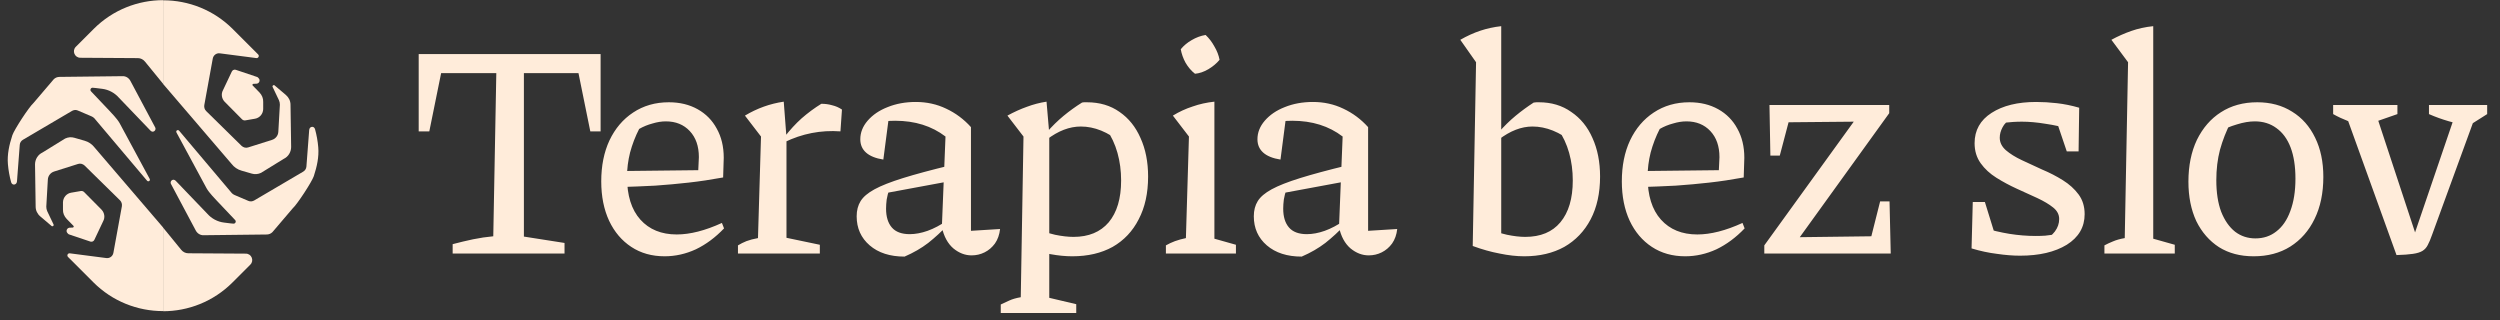 <svg width="281" height="36" viewBox="0 0 281 36" fill="none" xmlns="http://www.w3.org/2000/svg">
<rect x="0" y="0" width="281" height="36" fill="#333333" stroke="none"/>
<g clip-path="url(#clip0_84_465)">
<path d="M15.503 6.533C15.815 6.533 16.11 6.689 16.301 6.931L25.348 18.021C25.625 18.386 25.925 19.035 26.376 19.157L27.52 19.486C27.867 19.59 28.231 19.555 28.561 19.399L31.786 17.839C32.306 17.596 32.618 17.058 32.618 16.503L32.549 11.752C32.549 11.336 32.358 10.937 32.029 10.66L30.763 9.585C30.641 9.481 30.468 9.619 30.537 9.758L31.248 11.249C31.318 11.405 31.352 11.579 31.352 11.752L31.179 14.787C31.162 15.22 30.867 15.584 30.468 15.706L27.78 16.555C27.52 16.642 27.243 16.555 27.052 16.382L23.064 12.463C22.89 12.29 22.821 12.047 22.855 11.804L23.809 6.567C23.878 6.186 24.225 5.926 24.607 5.978L29.393 6.481L26.168 3.255C21.85 -1.062 14.844 -1.062 10.526 3.255L8.522 5.259C8.069 5.713 8.387 6.488 9.028 6.492L15.538 6.533H15.503Z" fill="#FFECDA"/>
<path d="M21.191 28.33L21.503 28.451H21.052C20.74 28.451 19.444 26.885 19.253 26.643L10.631 16.579C10.353 16.215 9.954 15.937 9.504 15.816L8.359 15.486C8.012 15.382 7.648 15.417 7.319 15.573L4.77 17.145C4.249 17.388 3.937 17.925 3.937 18.48L4.007 23.232C4.007 23.648 4.197 24.047 4.527 24.324L5.793 25.399C5.914 25.503 6.088 25.364 6.018 25.226L5.307 23.734C5.238 23.578 5.203 23.405 5.203 23.232L5.377 20.197C5.394 19.763 5.689 19.399 6.088 19.278L8.775 18.428C9.035 18.341 9.313 18.428 9.504 18.602L13.492 22.52C13.665 22.694 13.735 22.937 13.7 23.179L12.746 28.416C12.677 28.798 12.33 29.058 11.949 29.006L7.846 28.473C7.618 28.443 7.483 28.719 7.645 28.881L10.492 31.728C14.81 36.046 21.815 36.046 26.133 31.728L29.462 28.399L21.174 28.33H21.191Z" fill="#FFECDA"/>
<path d="M10.787 9.897L11.48 9.983C12.209 10.07 12.885 10.434 13.371 10.989L16.911 14.679C16.98 14.748 17.067 14.8 17.154 14.8C17.396 14.8 17.552 14.54 17.448 14.332L14.671 9.116C14.498 8.77 14.151 8.544 13.769 8.562L6.669 8.644C6.433 8.647 6.207 8.742 6.041 8.908L3.775 11.565C3.254 12.034 1.614 14.544 1.388 15.203L1.38 15.229C1.04 16.271 0.796 17.355 0.889 18.447C0.947 19.131 1.067 19.813 1.251 20.48C1.362 20.882 1.877 20.807 1.908 20.391L2.221 16.278C2.238 16.035 2.377 15.827 2.585 15.706L8.099 12.463C8.29 12.359 8.515 12.324 8.723 12.411L10.284 13.076C10.405 13.128 10.509 13.197 10.596 13.284L16.526 20.307C16.665 20.48 16.942 20.307 16.821 20.099L13.44 13.833C13.145 13.313 12.476 12.648 12.296 12.446L10.231 10.267C10.078 10.106 10.208 9.841 10.429 9.862L10.787 9.897Z" fill="#FFECDA"/>
<path d="M8.188 25.577L7.806 25.594C7.546 25.629 7.408 25.906 7.529 26.131C7.598 26.218 7.685 26.34 7.789 26.357L10.19 27.164C10.364 27.199 10.537 27.112 10.607 26.956L11.604 24.848C11.829 24.432 11.743 23.912 11.413 23.565L9.454 21.588C9.367 21.502 9.228 21.45 9.107 21.467L7.997 21.658C7.477 21.744 7.095 22.195 7.078 22.733V23.548C7.061 23.947 7.217 24.311 7.494 24.606L8.257 25.386C8.327 25.455 8.275 25.559 8.188 25.577Z" fill="#FFECDA"/>
</g>
<g clip-path="url(#clip1_84_465)">
<path d="M21.158 28.468C20.846 28.468 20.551 28.312 20.36 28.069L11.313 16.979C11.036 16.615 10.736 15.965 10.286 15.844L9.141 15.514C8.794 15.41 8.43 15.445 8.101 15.601L4.875 17.162C4.355 17.404 4.043 17.942 4.043 18.497L4.112 23.248C4.112 23.664 4.303 24.063 4.633 24.341L5.898 25.416C6.02 25.52 6.193 25.381 6.124 25.242L5.413 23.751C5.344 23.595 5.309 23.422 5.309 23.248L5.482 20.214C5.5 19.78 5.794 19.416 6.193 19.295L8.881 18.445C9.141 18.358 9.419 18.445 9.609 18.618L13.598 22.537C13.771 22.711 13.84 22.953 13.806 23.196L12.852 28.433C12.783 28.814 12.436 29.075 12.054 29.023L7.268 28.52L10.494 31.745C14.811 36.063 21.817 36.063 26.135 31.745L28.139 29.741C28.592 29.288 28.274 28.513 27.633 28.509L21.123 28.468L21.158 28.468Z" fill="#FFECDA"/>
<path d="M15.47 6.671L15.158 6.549L15.609 6.549C15.921 6.549 17.218 8.115 17.408 8.358L26.03 18.422C26.308 18.786 26.707 19.063 27.158 19.184L28.302 19.514C28.649 19.618 29.013 19.583 29.342 19.427L31.892 17.855C32.412 17.613 32.724 17.075 32.724 16.52L32.654 11.769C32.654 11.353 32.464 10.954 32.134 10.676L30.868 9.601C30.747 9.497 30.574 9.636 30.643 9.775L31.354 11.266C31.423 11.422 31.458 11.595 31.458 11.769L31.285 14.803C31.267 15.237 30.973 15.601 30.574 15.723L27.886 16.572C27.626 16.659 27.348 16.572 27.158 16.399L23.169 12.48C22.996 12.306 22.927 12.064 22.961 11.821L23.915 6.584C23.984 6.203 24.331 5.942 24.713 5.995L28.815 6.528C29.043 6.557 29.178 6.281 29.016 6.119L26.169 3.272C21.851 -1.046 14.846 -1.046 10.528 3.272L7.199 6.601L15.487 6.671L15.47 6.671Z" fill="#FFECDA"/>
<path d="M25.874 25.104L25.181 25.017C24.452 24.93 23.776 24.566 23.291 24.011L19.75 20.321C19.681 20.252 19.594 20.2 19.508 20.2C19.265 20.2 19.109 20.46 19.213 20.668L21.99 25.884C22.163 26.231 22.51 26.456 22.892 26.439L29.992 26.357C30.228 26.354 30.454 26.259 30.62 26.092L32.886 23.435C33.407 22.967 35.047 20.456 35.273 19.797L35.281 19.771C35.621 18.73 35.865 17.645 35.772 16.553C35.714 15.869 35.594 15.188 35.41 14.52C35.299 14.118 34.785 14.194 34.753 14.609L34.441 18.722C34.423 18.965 34.284 19.173 34.076 19.295L28.562 22.537C28.371 22.641 28.146 22.676 27.938 22.589L26.378 21.924C26.256 21.872 26.152 21.803 26.065 21.716L20.135 14.693C19.996 14.52 19.719 14.693 19.84 14.902L23.221 21.167C23.516 21.688 24.185 22.352 24.366 22.555L26.43 24.733C26.583 24.895 26.453 25.159 26.232 25.138L25.874 25.104Z" fill="#FFECDA"/>
<path d="M28.473 9.424L28.855 9.406C29.115 9.372 29.253 9.094 29.132 8.869C29.063 8.782 28.976 8.661 28.872 8.643L26.471 7.836C26.297 7.802 26.124 7.888 26.055 8.045L25.057 10.152C24.832 10.568 24.918 11.088 25.248 11.435L27.207 13.412C27.294 13.499 27.433 13.551 27.554 13.534L28.664 13.343C29.184 13.256 29.566 12.805 29.583 12.268L29.583 11.453C29.6 11.054 29.444 10.69 29.167 10.395L28.404 9.614C28.334 9.545 28.387 9.441 28.473 9.424Z" fill="#FFECDA"/>
</g>
<path d="M67.508 6.076V14.766H66.35L65.021 8.223H58.886V26.592L63.453 27.307V28.5H50.878V27.444C51.65 27.239 52.411 27.057 53.161 26.898C53.934 26.739 54.695 26.626 55.444 26.558L55.785 8.223H49.583L48.254 14.766H47.061V6.076H67.508ZM74.703 28.807C73.271 28.807 72.022 28.455 70.954 27.75C69.886 27.046 69.057 26.069 68.466 24.82C67.876 23.547 67.58 22.07 67.58 20.389C67.58 18.64 67.887 17.106 68.5 15.789C69.136 14.448 70.022 13.403 71.159 12.653C72.317 11.881 73.658 11.495 75.18 11.495C76.407 11.495 77.486 11.756 78.417 12.278C79.349 12.801 80.064 13.528 80.564 14.46C81.087 15.391 81.348 16.482 81.348 17.731L81.28 19.946C79.917 20.196 78.622 20.389 77.395 20.526C76.191 20.662 74.941 20.776 73.646 20.866C72.351 20.934 70.931 20.991 69.386 21.037V19.231L78.485 19.128L78.553 17.663C78.553 16.436 78.213 15.459 77.531 14.732C76.85 14.005 75.952 13.642 74.839 13.642C74.362 13.642 73.862 13.721 73.34 13.88C72.817 14.017 72.317 14.221 71.84 14.494C71.408 15.334 71.068 16.22 70.818 17.152C70.591 18.061 70.477 18.969 70.477 19.878C70.477 21.968 70.977 23.57 71.976 24.683C72.976 25.796 74.339 26.353 76.066 26.353C77.565 26.353 79.258 25.921 81.144 25.058L81.382 25.672C80.405 26.694 79.349 27.478 78.213 28.023C77.077 28.545 75.907 28.807 74.703 28.807ZM94.466 14.766C92.262 14.607 90.161 15.016 88.161 15.993V15.414C88.775 14.619 89.422 13.914 90.104 13.301C90.808 12.688 91.546 12.142 92.319 11.665C92.751 11.665 93.16 11.722 93.546 11.835C93.932 11.926 94.296 12.085 94.636 12.313L94.466 14.766ZM82.947 28.5V27.58C83.243 27.398 83.561 27.239 83.901 27.103C84.265 26.966 84.697 26.853 85.197 26.762L85.537 15.346L83.731 12.994C85.094 12.176 86.548 11.654 88.093 11.427L88.4 15.448V26.728L92.149 27.512V28.5H82.947ZM109.204 28.704C108.477 28.704 107.796 28.443 107.16 27.921C106.524 27.375 106.092 26.58 105.865 25.535L106.274 15.346C104.729 14.164 102.843 13.573 100.617 13.573C100.185 13.573 99.765 13.596 99.356 13.642C98.947 13.687 98.549 13.755 98.163 13.846L99.935 12.96L99.287 17.936C98.424 17.799 97.777 17.538 97.345 17.152C96.913 16.766 96.698 16.266 96.698 15.652C96.698 14.903 96.97 14.21 97.515 13.573C98.083 12.915 98.833 12.403 99.765 12.04C100.719 11.654 101.775 11.461 102.934 11.461C104.161 11.461 105.297 11.71 106.342 12.21C107.41 12.71 108.341 13.403 109.136 14.289V25.944L112.408 25.74C112.34 26.376 112.147 26.921 111.829 27.375C111.51 27.807 111.124 28.137 110.67 28.364C110.215 28.591 109.727 28.704 109.204 28.704ZM101.673 28.841C100.037 28.841 98.731 28.421 97.754 27.58C96.777 26.739 96.289 25.649 96.289 24.308C96.289 23.649 96.436 23.081 96.732 22.604C97.027 22.127 97.549 21.684 98.299 21.275C99.049 20.866 100.117 20.446 101.503 20.014C102.889 19.583 104.661 19.106 106.819 18.583V20.355L98.913 21.821L99.935 21.343C99.821 21.684 99.731 22.048 99.662 22.434C99.617 22.797 99.594 23.138 99.594 23.456C99.594 24.365 99.81 25.069 100.242 25.569C100.673 26.069 101.344 26.319 102.252 26.319C102.889 26.319 103.559 26.194 104.263 25.944C104.967 25.694 105.717 25.297 106.512 24.751V25.297C105.831 26.024 105.104 26.694 104.331 27.307C103.559 27.898 102.673 28.409 101.673 28.841ZM120.527 28.807C119.755 28.807 118.937 28.727 118.073 28.568C117.21 28.432 116.313 28.205 115.381 27.887L116.029 25.603C116.983 25.944 117.835 26.205 118.585 26.387C119.357 26.546 120.05 26.626 120.663 26.626C122.367 26.626 123.685 26.08 124.617 24.99C125.548 23.877 126.014 22.309 126.014 20.287C126.014 19.197 125.877 18.163 125.605 17.186C125.332 16.209 124.912 15.312 124.344 14.494L126.014 16.061C124.537 14.834 123.026 14.221 121.481 14.221C120.209 14.221 118.937 14.71 117.664 15.686L117.63 14.903C118.244 14.198 118.88 13.573 119.539 13.028C120.198 12.483 120.891 11.983 121.618 11.529C121.709 11.506 121.799 11.495 121.89 11.495C122.004 11.495 122.095 11.495 122.163 11.495C123.594 11.495 124.821 11.858 125.843 12.585C126.866 13.29 127.65 14.266 128.195 15.516C128.763 16.766 129.047 18.208 129.047 19.844C129.047 21.707 128.695 23.309 127.99 24.649C127.309 25.989 126.332 27.023 125.06 27.75C123.787 28.455 122.276 28.807 120.527 28.807ZM112.485 35.179V34.225C112.78 34.089 113.098 33.941 113.439 33.782C113.78 33.623 114.211 33.498 114.734 33.407L115.04 15.346L113.234 12.994C113.984 12.585 114.711 12.256 115.415 12.006C116.142 11.733 116.881 11.54 117.63 11.427L117.937 15.005V33.475L120.97 34.191V35.179H112.485ZM131.047 28.5V27.58C131.365 27.398 131.706 27.239 132.069 27.103C132.455 26.966 132.864 26.853 133.296 26.762L133.637 15.346L131.831 12.994C132.535 12.562 133.273 12.222 134.046 11.972C134.818 11.699 135.636 11.517 136.499 11.427V26.83L138.919 27.512V28.5H131.047ZM135.511 3.929C135.897 4.293 136.227 4.724 136.499 5.224C136.795 5.724 136.988 6.224 137.079 6.724C136.738 7.133 136.318 7.485 135.818 7.78C135.318 8.075 134.818 8.246 134.318 8.291C133.909 7.973 133.557 7.564 133.262 7.064C132.989 6.565 132.808 6.053 132.717 5.531C133.057 5.122 133.466 4.781 133.943 4.509C134.443 4.213 134.966 4.02 135.511 3.929ZM153.844 28.704C153.117 28.704 152.435 28.443 151.799 27.921C151.163 27.375 150.731 26.58 150.504 25.535L150.913 15.346C149.368 14.164 147.482 13.573 145.256 13.573C144.824 13.573 144.404 13.596 143.995 13.642C143.586 13.687 143.188 13.755 142.802 13.846L144.574 12.96L143.927 17.936C143.063 17.799 142.416 17.538 141.984 17.152C141.553 16.766 141.337 16.266 141.337 15.652C141.337 14.903 141.609 14.21 142.155 13.573C142.723 12.915 143.472 12.403 144.404 12.04C145.358 11.654 146.414 11.461 147.573 11.461C148.8 11.461 149.936 11.71 150.981 12.21C152.049 12.71 152.98 13.403 153.775 14.289V25.944L157.047 25.74C156.979 26.376 156.786 26.921 156.468 27.375C156.15 27.807 155.763 28.137 155.309 28.364C154.855 28.591 154.366 28.704 153.844 28.704ZM146.312 28.841C144.676 28.841 143.37 28.421 142.393 27.58C141.416 26.739 140.928 25.649 140.928 24.308C140.928 23.649 141.075 23.081 141.371 22.604C141.666 22.127 142.189 21.684 142.938 21.275C143.688 20.866 144.756 20.446 146.142 20.014C147.528 19.583 149.3 19.106 151.458 18.583V20.355L143.552 21.821L144.574 21.343C144.461 21.684 144.37 22.048 144.302 22.434C144.256 22.797 144.233 23.138 144.233 23.456C144.233 24.365 144.449 25.069 144.881 25.569C145.313 26.069 145.983 26.319 146.892 26.319C147.528 26.319 148.198 26.194 148.902 25.944C149.606 25.694 150.356 25.297 151.151 24.751V25.297C150.47 26.024 149.743 26.694 148.97 27.307C148.198 27.898 147.312 28.409 146.312 28.841ZM165.534 27.648L166.795 25.603C167.75 25.944 168.613 26.205 169.385 26.387C170.158 26.546 170.839 26.626 171.43 26.626C173.157 26.626 174.474 26.08 175.383 24.99C176.315 23.877 176.78 22.309 176.78 20.287C176.78 19.197 176.644 18.163 176.372 17.186C176.099 16.209 175.679 15.312 175.111 14.494L176.815 16.061C175.315 14.834 173.793 14.221 172.248 14.221C170.998 14.221 169.738 14.71 168.465 15.686L168.431 14.903C169.045 14.198 169.681 13.573 170.34 13.028C170.998 12.483 171.68 11.983 172.384 11.529C172.498 11.506 172.6 11.495 172.691 11.495C172.782 11.495 172.873 11.495 172.964 11.495C174.372 11.495 175.588 11.858 176.61 12.585C177.655 13.29 178.45 14.266 178.996 15.516C179.564 16.766 179.848 18.208 179.848 19.844C179.848 21.707 179.495 23.309 178.791 24.649C178.087 25.989 177.099 27.023 175.826 27.75C174.554 28.455 173.055 28.807 171.328 28.807C170.465 28.807 169.544 28.704 168.567 28.5C167.591 28.318 166.58 28.034 165.534 27.648ZM165.534 27.648L165.909 6.996L164.137 4.474C164.887 4.043 165.637 3.702 166.386 3.452C167.136 3.202 167.92 3.032 168.738 2.941V27L165.534 27.648ZM189.416 28.807C187.985 28.807 186.735 28.455 185.668 27.75C184.6 27.046 183.771 26.069 183.18 24.82C182.589 23.547 182.294 22.07 182.294 20.389C182.294 18.64 182.6 17.106 183.214 15.789C183.85 14.448 184.736 13.403 185.872 12.653C187.031 11.881 188.371 11.495 189.893 11.495C191.12 11.495 192.199 11.756 193.131 12.278C194.062 12.801 194.778 13.528 195.278 14.46C195.8 15.391 196.062 16.482 196.062 17.731L195.993 19.946C194.63 20.196 193.335 20.389 192.108 20.526C190.904 20.662 189.655 20.776 188.36 20.866C187.065 20.934 185.645 20.991 184.1 21.037V19.231L193.199 19.128L193.267 17.663C193.267 16.436 192.926 15.459 192.245 14.732C191.563 14.005 190.666 13.642 189.553 13.642C189.075 13.642 188.576 13.721 188.053 13.88C187.531 14.017 187.031 14.221 186.554 14.494C186.122 15.334 185.781 16.22 185.531 17.152C185.304 18.061 185.19 18.969 185.19 19.878C185.19 21.968 185.69 23.57 186.69 24.683C187.69 25.796 189.053 26.353 190.779 26.353C192.279 26.353 193.971 25.921 195.857 25.058L196.096 25.672C195.119 26.694 194.062 27.478 192.926 28.023C191.79 28.545 190.62 28.807 189.416 28.807ZM198.308 28.5V27.58L208.362 13.676L201.035 13.744L200.046 17.493H198.99L198.888 11.801H212.349V12.722L202.296 26.66L210.338 26.558L211.326 22.639H212.383L212.519 28.5H198.308ZM227.055 28.739C226.26 28.739 225.397 28.67 224.465 28.534C223.534 28.421 222.58 28.216 221.603 27.921L222.83 25.569C223.875 25.887 224.886 26.126 225.863 26.285C226.862 26.444 227.851 26.523 228.827 26.523C229.191 26.523 229.543 26.512 229.884 26.489C230.247 26.444 230.611 26.398 230.974 26.353L229.816 26.966C230.27 26.739 230.656 26.421 230.974 26.012C231.293 25.581 231.452 25.115 231.452 24.615C231.452 24.115 231.224 23.683 230.77 23.32C230.316 22.956 229.725 22.604 228.998 22.264C228.271 21.923 227.498 21.571 226.681 21.207C225.885 20.844 225.124 20.435 224.397 19.98C223.67 19.526 223.08 18.981 222.625 18.345C222.171 17.708 221.944 16.959 221.944 16.095C221.944 14.641 222.58 13.505 223.852 12.688C225.124 11.87 226.794 11.461 228.862 11.461C229.611 11.461 230.384 11.506 231.179 11.597C231.997 11.688 232.837 11.858 233.701 12.108L232.849 14.562C231.849 14.266 230.872 14.051 229.918 13.914C228.964 13.755 228.078 13.676 227.26 13.676C226.919 13.676 226.578 13.687 226.237 13.71C225.897 13.732 225.522 13.767 225.113 13.812L226.067 13.369C225.613 13.596 225.283 13.914 225.079 14.323C224.874 14.71 224.772 15.096 224.772 15.482C224.772 16.005 224.999 16.47 225.454 16.879C225.931 17.288 226.533 17.663 227.26 18.004C227.987 18.345 228.748 18.697 229.543 19.06C230.361 19.401 231.133 19.799 231.86 20.253C232.588 20.707 233.178 21.241 233.633 21.855C234.087 22.468 234.314 23.206 234.314 24.07C234.314 25.524 233.644 26.671 232.304 27.512C230.963 28.33 229.214 28.739 227.055 28.739ZM221.603 27.921L221.739 22.707H223.102L224.704 27.887L221.603 27.921ZM232.304 17.015L230.634 12.074L233.701 12.108L233.633 17.015H232.304ZM236.537 28.5V27.58C236.833 27.421 237.151 27.273 237.491 27.137C237.855 26.978 238.298 26.853 238.821 26.762L239.195 6.996L237.321 4.474C238.025 4.088 238.764 3.759 239.536 3.486C240.309 3.214 241.138 3.032 242.024 2.941V26.83L244.444 27.512V28.5H236.537ZM253.305 28.807C251.806 28.807 250.511 28.466 249.42 27.784C248.33 27.08 247.478 26.103 246.864 24.854C246.274 23.581 245.978 22.105 245.978 20.423C245.978 18.628 246.296 17.061 246.933 15.72C247.591 14.38 248.489 13.346 249.625 12.619C250.784 11.87 252.147 11.495 253.714 11.495C255.214 11.495 256.52 11.847 257.633 12.551C258.747 13.233 259.61 14.21 260.223 15.482C260.837 16.732 261.143 18.197 261.143 19.878C261.143 21.696 260.814 23.275 260.155 24.615C259.519 25.933 258.61 26.966 257.429 27.716C256.27 28.443 254.896 28.807 253.305 28.807ZM253.51 26.796C254.419 26.796 255.202 26.535 255.861 26.012C256.543 25.49 257.065 24.729 257.429 23.729C257.815 22.707 258.008 21.491 258.008 20.083C258.008 18.697 257.826 17.527 257.463 16.572C257.099 15.618 256.566 14.891 255.861 14.391C255.18 13.892 254.373 13.642 253.442 13.642C252.828 13.642 252.158 13.755 251.431 13.982C250.727 14.187 249.92 14.516 249.011 14.971L250.749 13.71C250.227 14.732 249.818 15.777 249.523 16.845C249.25 17.89 249.114 19.026 249.114 20.253C249.114 21.639 249.295 22.82 249.659 23.797C250.045 24.774 250.568 25.524 251.227 26.046C251.885 26.546 252.646 26.796 253.51 26.796ZM269.368 28.67L263.404 12.142H266.846L271.788 27.137H271.106L276.218 12.142H278.569L273.355 26.421C273.196 26.876 273.037 27.25 272.878 27.546C272.742 27.818 272.549 28.034 272.299 28.193C272.049 28.352 271.686 28.466 271.208 28.534C270.754 28.602 270.141 28.648 269.368 28.67ZM265.756 14.119C265.12 13.982 264.506 13.812 263.916 13.608C263.325 13.38 262.768 13.119 262.246 12.824V11.801H269.47V12.824L265.756 14.119ZM277.513 14.119C275.968 13.892 274.469 13.46 273.015 12.824V11.801H279.558V12.824L277.513 14.119Z" fill="#FFECDA"/>
<defs>
<clipPath id="clip0_84_465">
<rect width="17.483" height="34.966" fill="white" transform="translate(0.847 0.017)"/>
</clipPath>
<clipPath id="clip1_84_465">
<rect width="17.483" height="34.966" fill="white" transform="translate(35.814 34.984) rotate(-180)"/>
</clipPath>
</defs>
</svg>
